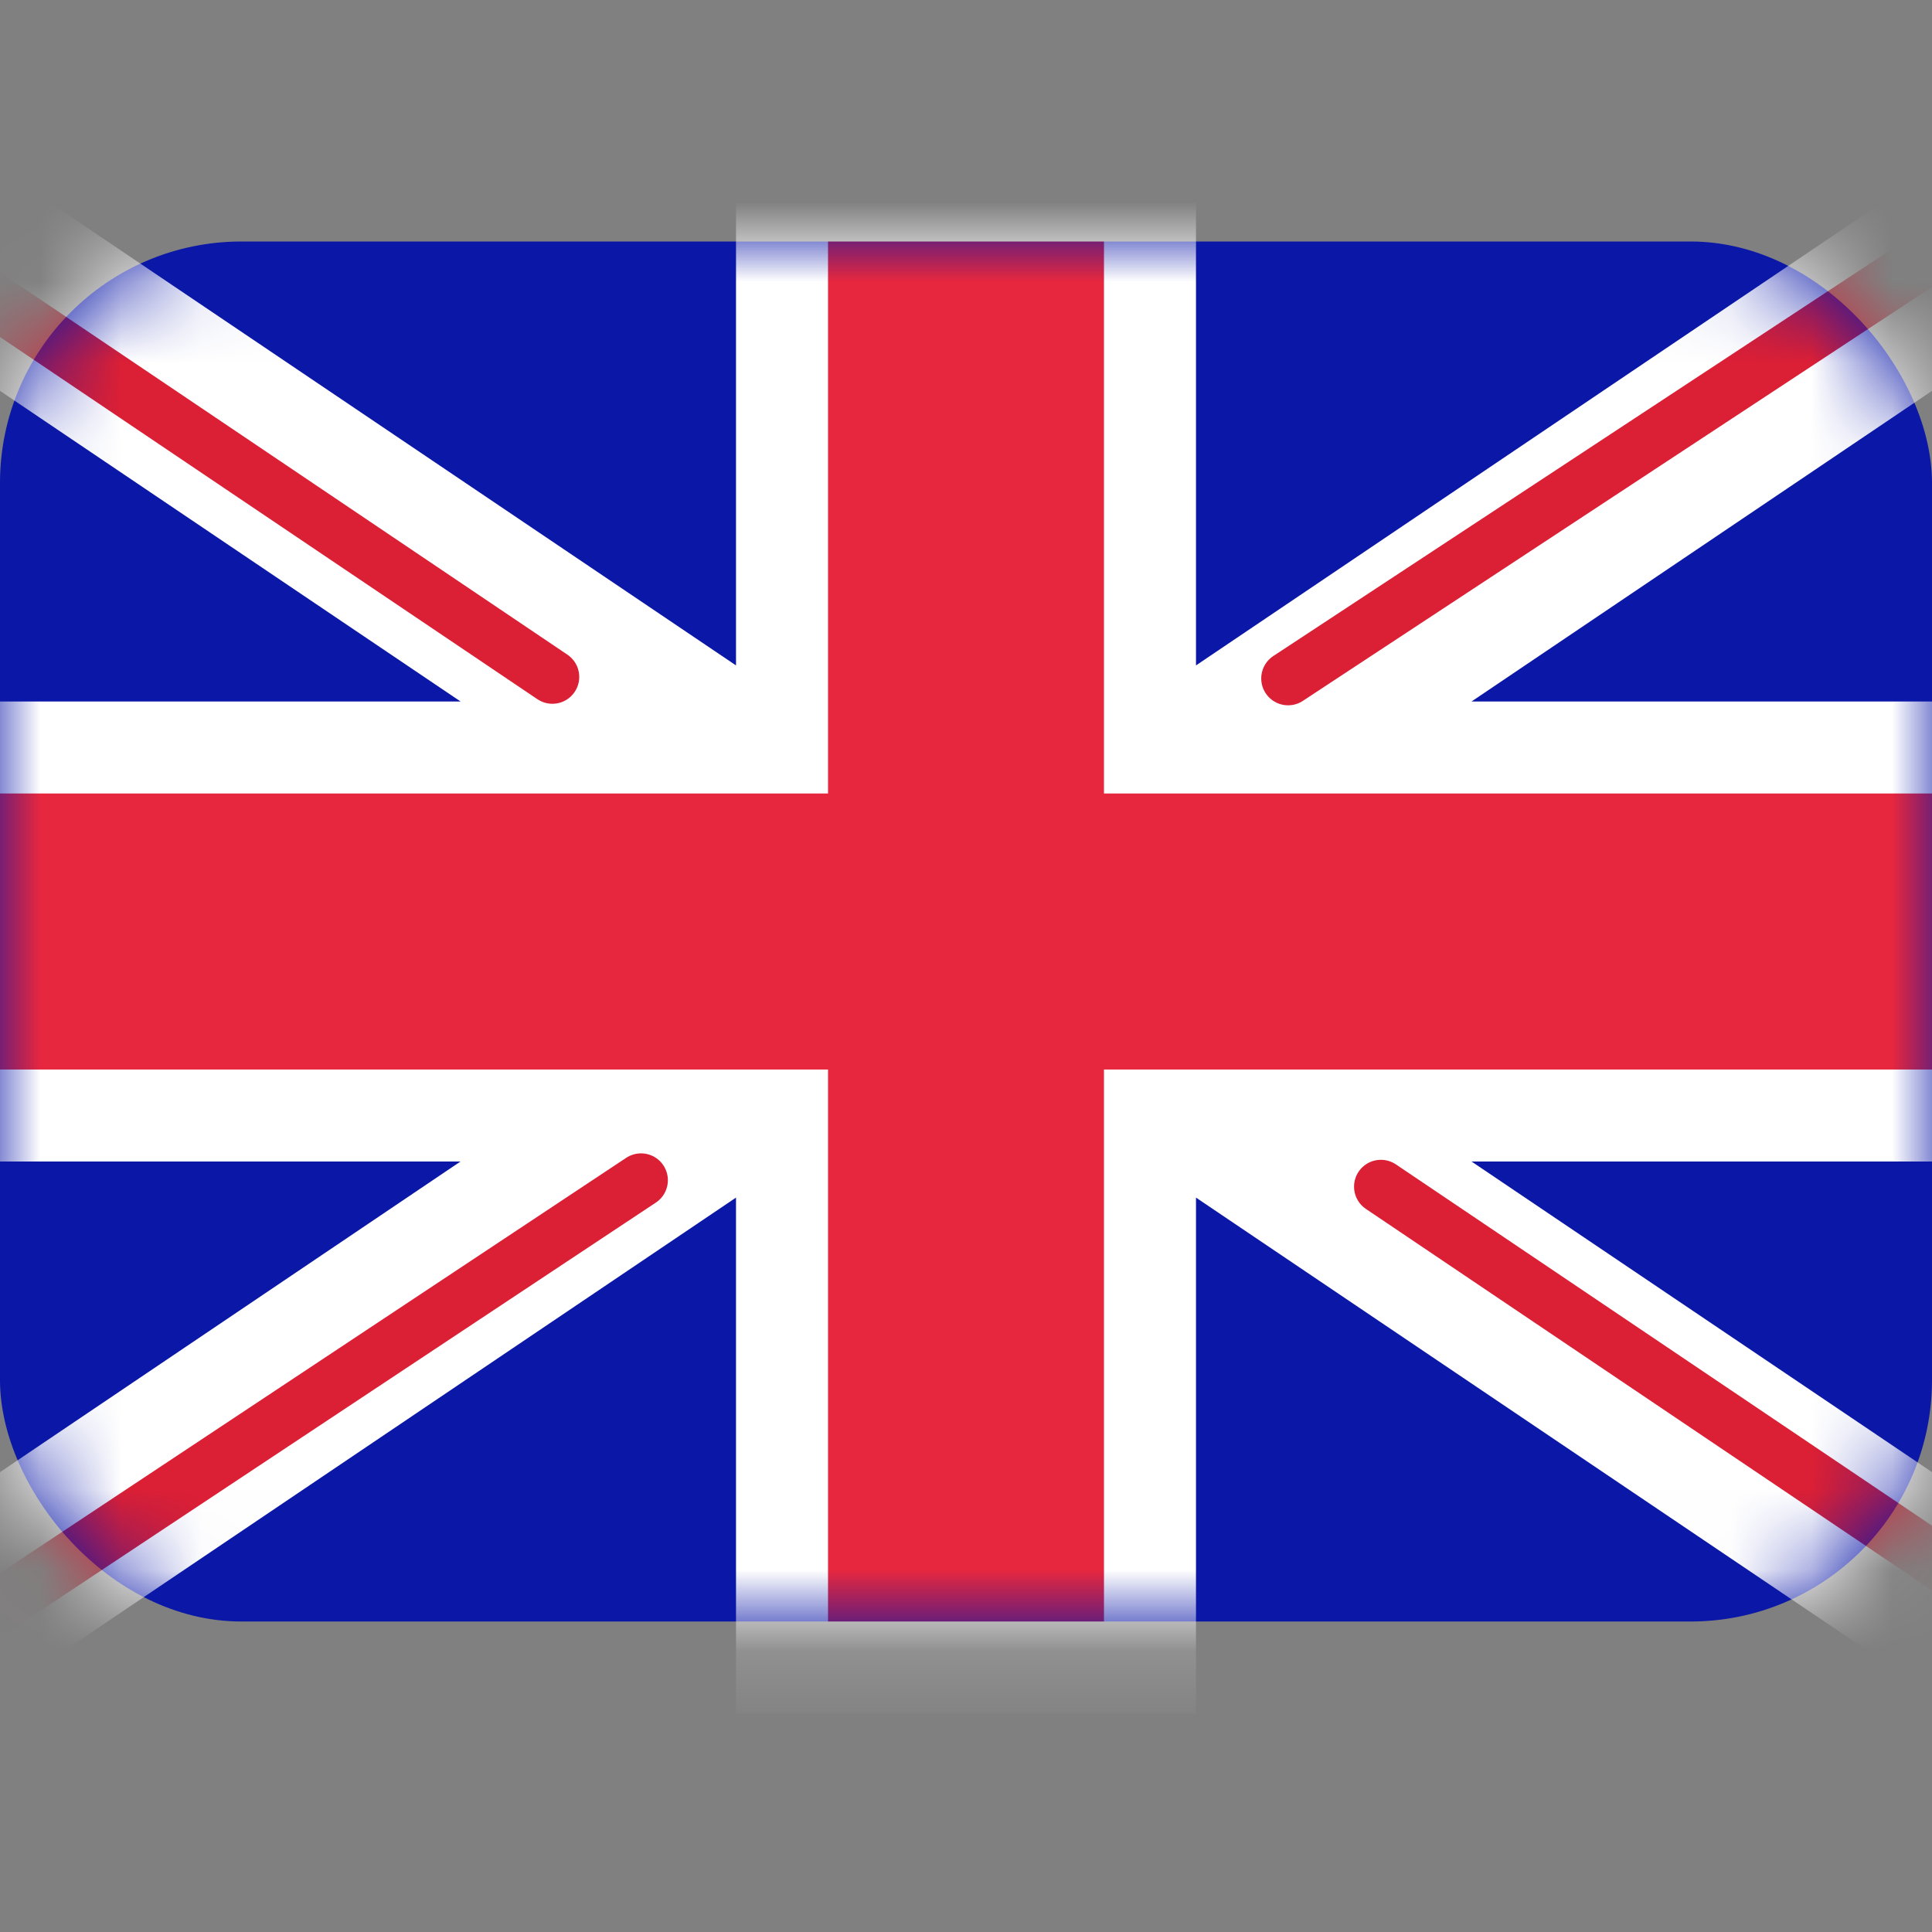 <svg width="24" height="24" viewBox="0 0 24 24" fill="none" xmlns="http://www.w3.org/2000/svg">
<rect x="0" y="0" width="24" height="24" fill="#808080" stroke="none"/>
<g clip-path="url(#clip0_154_11333)">
<rect y="3" width="24" height="17.143" rx="3" fill="#0A17A7"/>
<mask id="mask0_154_11333" style="mask-type:luminance" maskUnits="userSpaceOnUse" x="0" y="3" width="24" height="18">
<rect y="3" width="24" height="17.143" rx="3" fill="white"/>
</mask>
<g mask="url(#mask0_154_11333)">
<path fill-rule="evenodd" clip-rule="evenodd" d="M5.72 14.429L-2.377 19.891L-1.099 21.786L9.143 14.877V21.286H14.857V14.877L25.099 21.786L26.378 19.891L18.28 14.429H24V8.714H18.28L26.377 3.252L25.099 1.357L14.857 8.266V1.857H9.143V8.266L-1.099 1.357L-2.377 3.252L5.721 8.714H0V14.429H5.72Z" fill="white"/>
<path d="M16.001 8.428L26.857 1.286" stroke="#DB1F35" stroke-width="0.667" stroke-linecap="round"/>
<path d="M17.154 14.741L26.886 21.3" stroke="#DB1F35" stroke-width="0.667" stroke-linecap="round"/>
<path d="M6.862 8.409L-3.289 1.568" stroke="#DB1F35" stroke-width="0.667" stroke-linecap="round"/>
<path d="M7.963 14.661L-3.289 22.123" stroke="#DB1F35" stroke-width="0.667" stroke-linecap="round"/>
<path fill-rule="evenodd" clip-rule="evenodd" d="M0 13.286H10.286V20.143H13.714V13.286H24V9.857H13.714V3H10.286V9.857H0V13.286Z" fill="#E6273E"/>
</g>
</g>
<defs>
<clipPath id="clip0_154_11333">
<rect width="24" height="24" fill="white"/>
</clipPath>
</defs>
</svg>